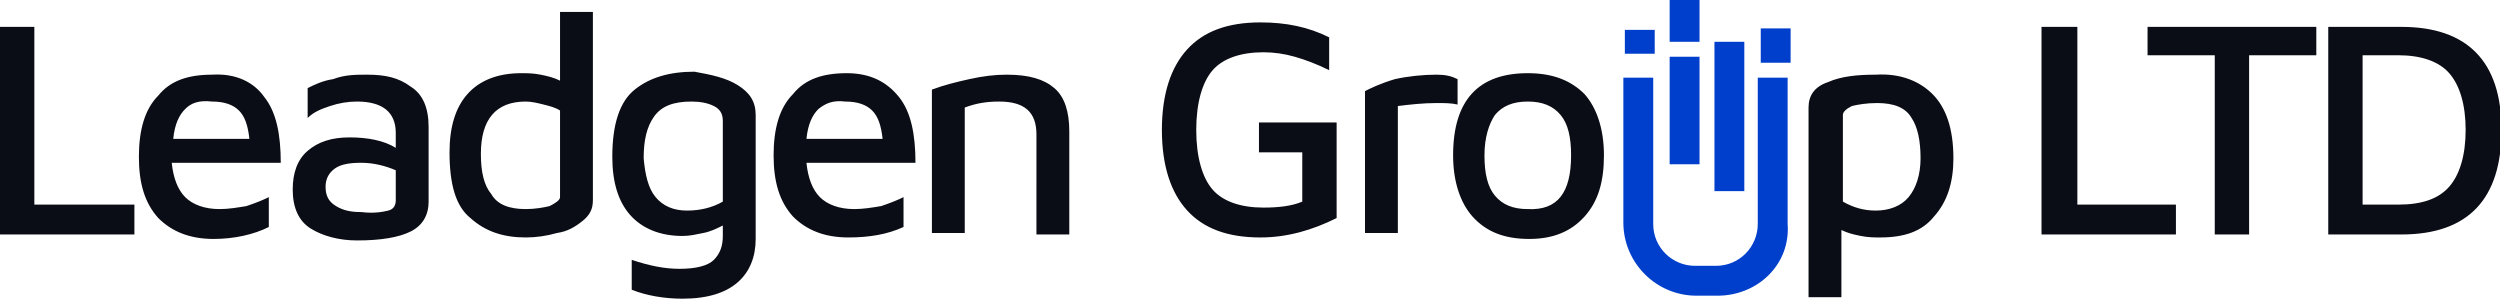 <svg version="1.1" id="Слой_1" xmlns="http://www.w3.org/2000/svg" x="0" y="0" viewBox="0 0 167.4 20" style="enable-background:new 0 0 167.4 20" xml:space="preserve"><style>.st0{fill:#003fcc}.st1{fill:#0a0d15}</style><path class="st0" d="M108.8 3.6h2V2h-2v1.6zm6-.8h2v10h-2v-10zm-3 1h2V11h-2V3.8zm0-3.8h2v2.8h-2V0zm6.1 1.9h2v2.3h-2V1.9z"/><path class="st1" d="M0 1.8h2.3v11.9H9v2H0V1.8zM17.7 6.5c.8 1 1.1 2.5 1.1 4.4h-7.3c.1 1 .4 1.8.9 2.3.5.5 1.3.8 2.3.8.6 0 1.2-.1 1.8-.2.6-.2 1.1-.4 1.5-.6v2c-1 .5-2.3.8-3.7.8-1.6 0-2.8-.5-3.7-1.4-.9-1-1.3-2.3-1.3-4.1 0-1.8.4-3.2 1.3-4.1.8-1 2-1.4 3.6-1.4 1.6-.1 2.8.5 3.5 1.5zm-5.3.8c-.4.4-.7 1-.8 2h5.1c-.1-.9-.3-1.5-.7-1.9-.4-.4-1-.6-1.8-.6-.9-.1-1.4.1-1.8.5zM27.5 5.8c.8.5 1.2 1.4 1.2 2.7v5c0 .9-.4 1.6-1.2 2s-2 .6-3.6.6c-1.2 0-2.3-.3-3.1-.8-.8-.5-1.2-1.4-1.2-2.6 0-1.1.3-2 1-2.6.7-.6 1.6-.9 2.8-.9 1.2 0 2.3.2 3.1.7v-1c0-1.4-.9-2.1-2.6-2.1-.6 0-1.2.1-1.8.3-.6.2-1.1.4-1.5.8v-2c.4-.2 1-.5 1.7-.6.8-.3 1.5-.3 2.3-.3 1.2 0 2.1.2 2.9.8zM26 14.1c.4-.1.5-.4.5-.7v-2c-.7-.3-1.5-.5-2.3-.5-.8 0-1.4.1-1.8.4-.4.3-.6.7-.6 1.2 0 .6.2 1 .7 1.3.5.3 1 .4 1.7.4.8.1 1.4 0 1.8-.1zM39.7.8v12.6c0 .6-.2 1-.7 1.4-.5.4-1 .7-1.7.8-.7.2-1.4.3-2.1.3-1.5 0-2.7-.4-3.7-1.3-1-.8-1.4-2.3-1.4-4.4 0-1.7.4-3 1.2-3.9.8-.9 2-1.4 3.6-1.4.4 0 .8 0 1.3.1s.9.2 1.3.4V.8h2.2zm-2.2 6.6c-.3-.2-.7-.3-1.1-.4-.4-.1-.8-.2-1.2-.2-2 0-3 1.2-3 3.5 0 1.2.2 2.1.7 2.7.4.7 1.2 1 2.3 1 .6 0 1.2-.1 1.6-.2.4-.2.7-.4.7-.6V7.4zM49.4 5.7c.8.5 1.2 1.1 1.2 2V16c0 1.2-.4 2.2-1.2 2.9-.8.7-2 1.1-3.7 1.1-1.2 0-2.4-.2-3.4-.6v-2c1.2.4 2.2.6 3.2.6 1.1 0 1.9-.2 2.3-.6.4-.4.6-.9.6-1.6v-.7c-.4.2-.8.4-1.3.5-.5.1-.9.2-1.4.2-1.5 0-2.7-.5-3.5-1.4-.8-.9-1.2-2.2-1.2-3.9 0-2.2.5-3.7 1.5-4.5 1-.8 2.3-1.2 4-1.2 1.1.2 2.1.4 2.9.9zm-5.5 7.5c.5.6 1.2.9 2.1.9.9 0 1.7-.2 2.4-.6V8.1c0-.5-.2-.8-.6-1-.4-.2-.9-.3-1.5-.3-1.2 0-2 .3-2.5 1s-.7 1.6-.7 2.8c.1 1.1.3 2 .8 2.6zM60.2 6.5c.8 1 1.1 2.5 1.1 4.4H54c.1 1 .4 1.8.9 2.3.5.5 1.3.8 2.3.8.6 0 1.2-.1 1.8-.2.6-.2 1.1-.4 1.5-.6v2c-1.1.5-2.3.7-3.7.7-1.6 0-2.8-.5-3.7-1.4-.9-1-1.3-2.3-1.3-4.1 0-1.8.4-3.2 1.3-4.1.8-1 2-1.4 3.6-1.4s2.7.6 3.5 1.6zm-5.4.8c-.4.4-.7 1-.8 2h5.1c-.1-.9-.3-1.5-.7-1.9-.4-.4-1-.6-1.8-.6-.8-.1-1.3.1-1.8.5zM64.9 5.3c.9-.2 1.7-.3 2.5-.3 1.5 0 2.5.3 3.2.9.7.6 1 1.6 1 2.9v6.9h-2.2V9c0-1.5-.8-2.2-2.5-2.2-.8 0-1.5.1-2.3.4v8.4h-2.2V6c.8-.3 1.6-.5 2.5-.7zM79.5 14.1c-1.1-1.2-1.7-3-1.7-5.4 0-2.4.6-4.2 1.7-5.4 1.1-1.2 2.7-1.8 4.9-1.8 1.7 0 3.2.3 4.6 1v2.2c-.8-.4-1.6-.7-2.3-.9-.7-.2-1.4-.3-2.1-.3-1.5 0-2.7.4-3.4 1.2-.7.8-1.1 2.2-1.1 4 0 1.8.4 3.2 1.1 4 .7.8 1.9 1.2 3.4 1.2 1 0 1.9-.1 2.6-.4v-3.3h-2.9v-2h5.2v6.4c-1.6.8-3.3 1.3-5.1 1.3-2.2 0-3.8-.6-4.9-1.8zM91.4 6.1c.4-.2 1-.5 2-.8.9-.2 1.9-.3 2.8-.3.6 0 1 .1 1.4.3V7c-.4-.1-.9-.1-1.4-.1-.9 0-1.8.1-2.6.2v8.5h-2.2V6.1zM98.6 14.5c-.8-.9-1.3-2.3-1.3-4.1 0-3.7 1.7-5.5 5-5.5 1.7 0 2.9.5 3.8 1.4.8.9 1.3 2.3 1.3 4.1 0 1.8-.4 3.1-1.3 4.1S104 16 102.4 16c-1.7 0-2.9-.5-3.8-1.5zm6.6-4.1c0-1.2-.2-2.1-.7-2.7-.5-.6-1.2-.9-2.2-.9-1 0-1.7.3-2.2.9-.4.6-.7 1.5-.7 2.7 0 1.2.2 2.1.7 2.7.5.6 1.2.9 2.2.9 2 .1 2.9-1.1 2.9-3.6zM129.4 6.3c.9.9 1.4 2.3 1.4 4.3 0 1.6-.4 2.9-1.3 3.9-.8 1-2 1.4-3.6 1.4-.4 0-.8 0-1.3-.1s-.9-.2-1.3-.4v4.5h-2.2V7.2c0-.8.4-1.4 1.3-1.7.9-.4 2-.5 3.2-.5 1.6-.1 2.9.4 3.8 1.3zm-1.6 6.9c.5-.6.8-1.5.8-2.6 0-1.2-.2-2.1-.6-2.7-.4-.7-1.2-1-2.3-1-.7 0-1.3.1-1.7.2-.4.2-.6.4-.6.6v5.8c.7.4 1.4.6 2.2.6.9 0 1.7-.3 2.2-.9zM136.8 1.8h2.3v11.9h6.6v2h-9V1.8zM148.3 3.7h-4.5V1.8h11.3v1.9h-4.5v12h-2.3v-12zM155.9 1.8h4.9c4.4 0 6.7 2.3 6.7 6.9 0 4.6-2.2 7-6.7 7h-4.9V1.8zm4.7 11.9c1.6 0 2.7-.4 3.4-1.2.7-.8 1.1-2.1 1.1-3.8 0-1.7-.4-3-1.1-3.8-.7-.8-1.9-1.2-3.4-1.2h-2.4v10h2.4z"/><path class="st0" d="M115 19.8h-1.4c-2.7 0-4.9-2.2-4.9-4.9V5.2h2V15c0 1.6 1.3 2.8 2.8 2.8h1.4c1.6 0 2.8-1.3 2.8-2.8V5.2h2V15c.2 2.7-2 4.8-4.7 4.8z"/></svg>